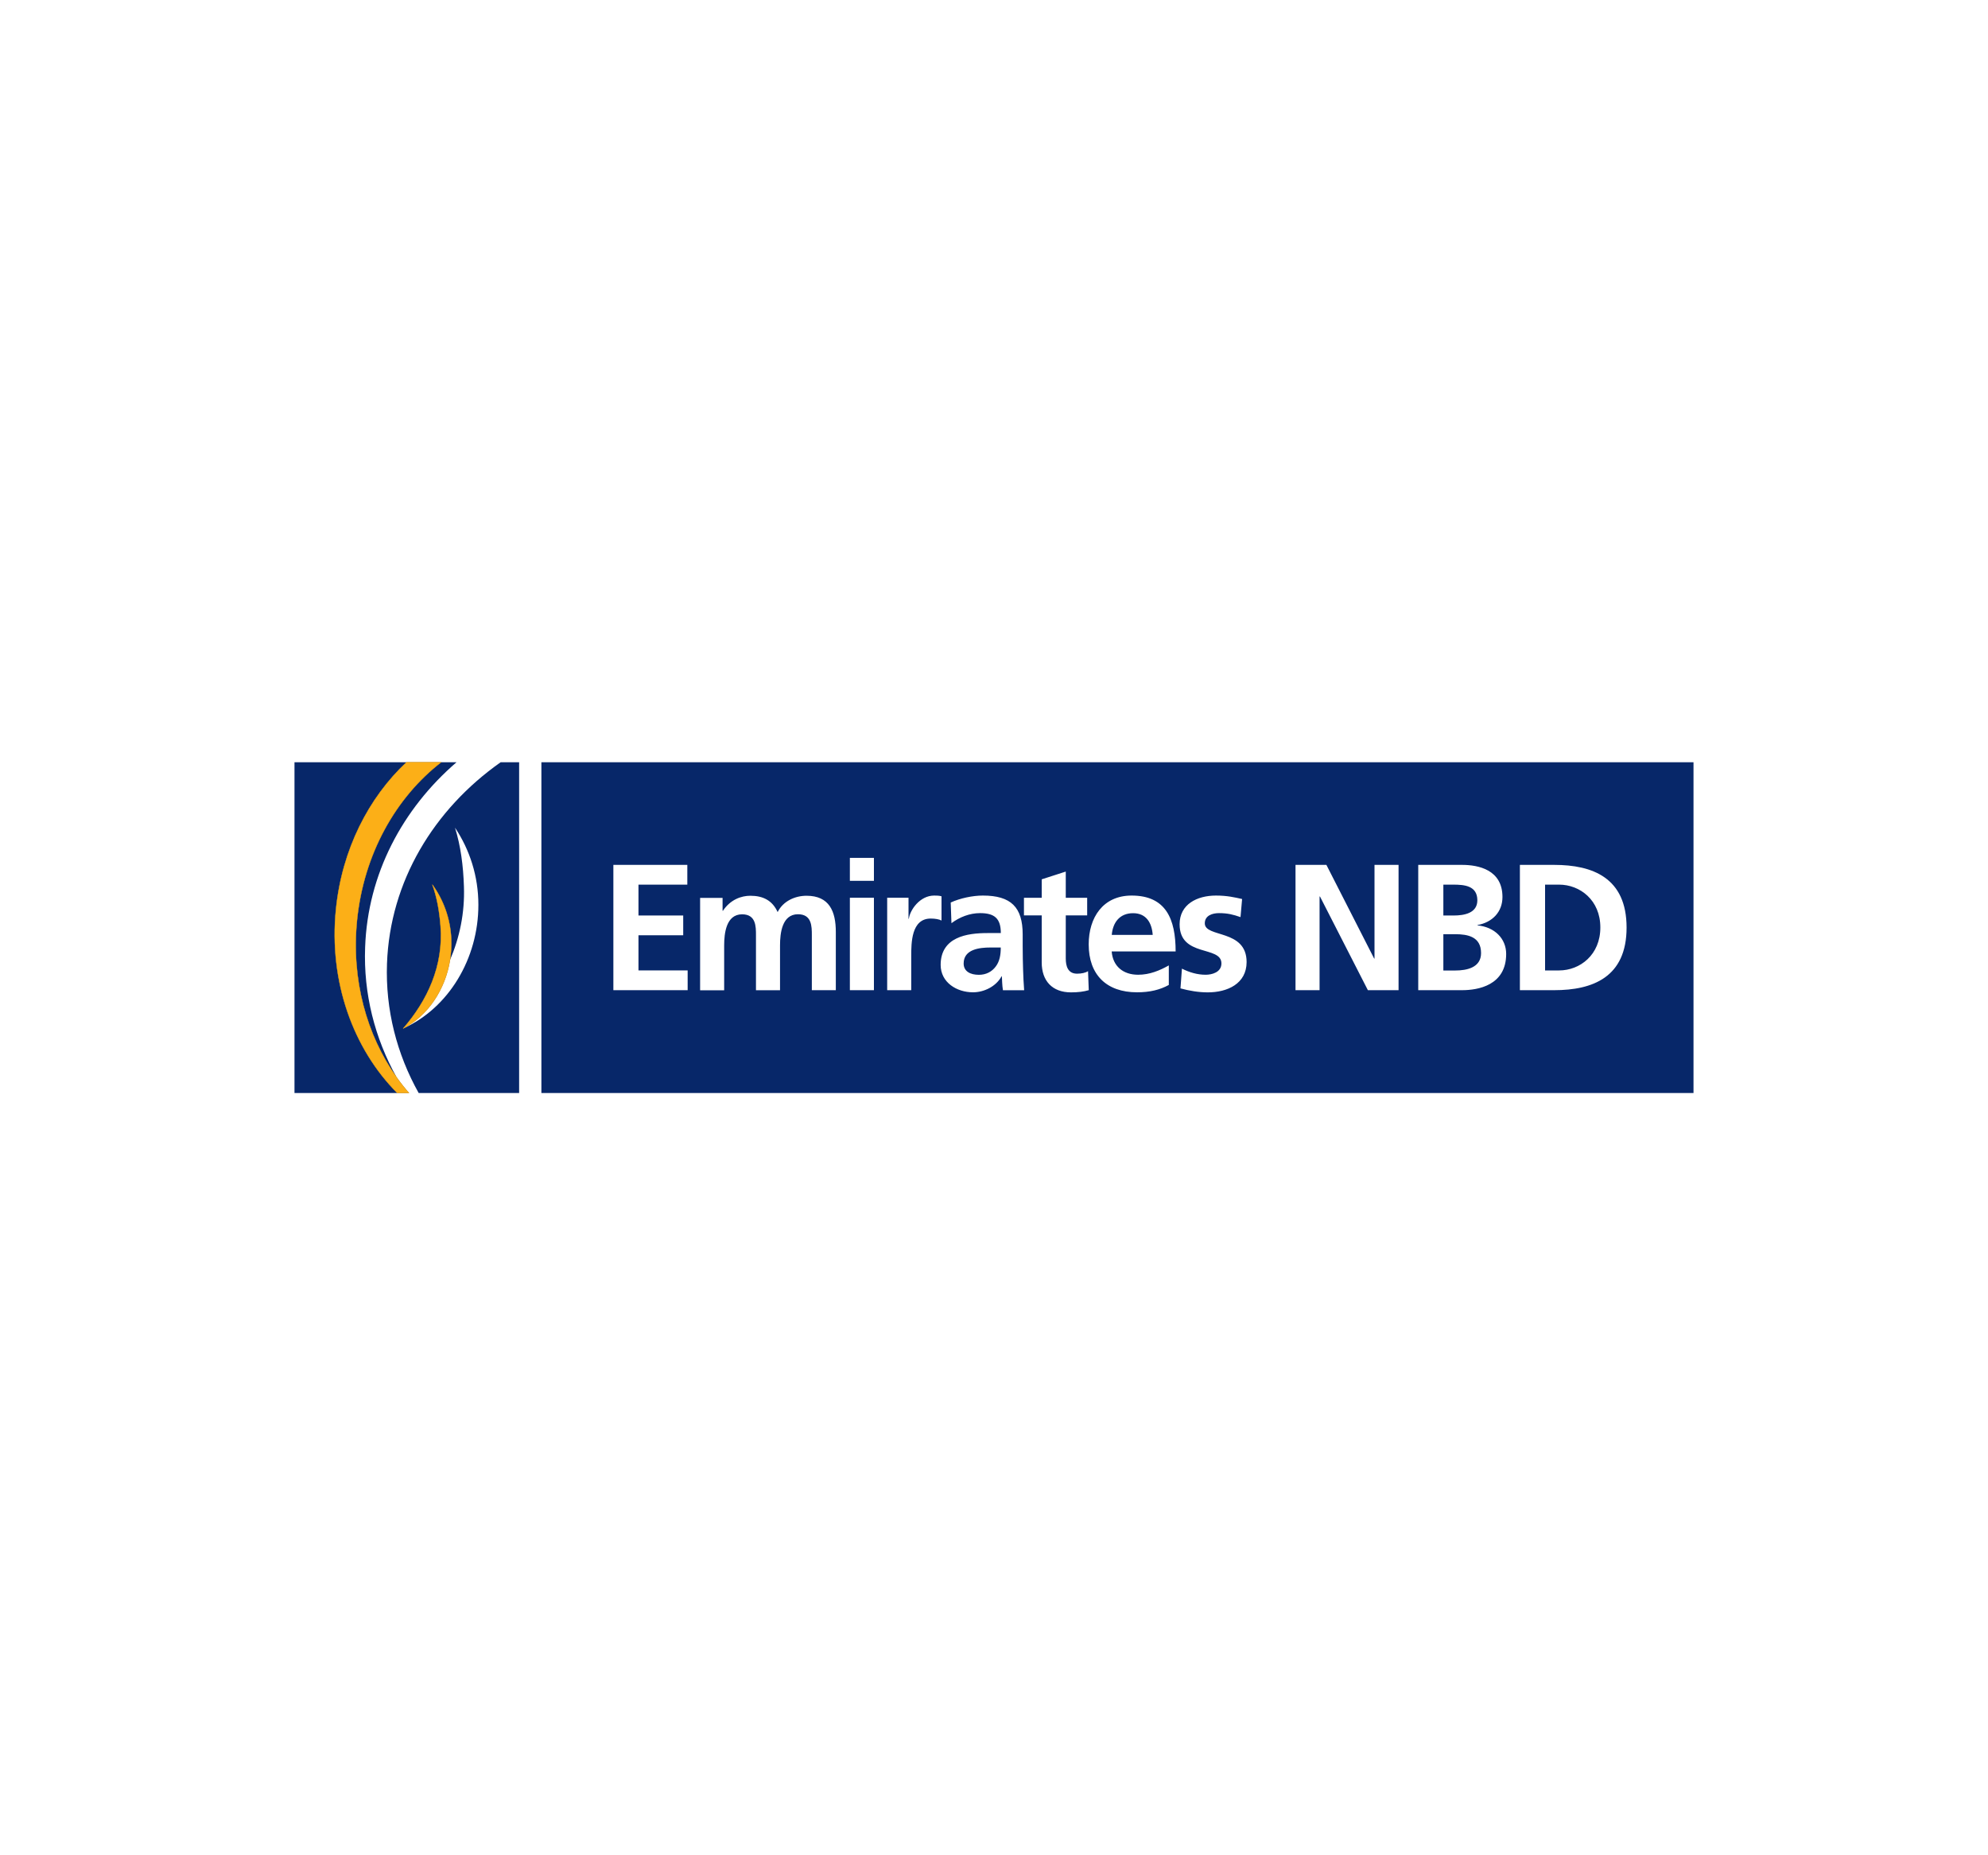 <?xml version="1.0" encoding="utf-8"?>
<!-- Generator: Adobe Illustrator 24.0.2, SVG Export Plug-In . SVG Version: 6.00 Build 0)  -->
<svg version="1.0" id="Layer_1" xmlns="http://www.w3.org/2000/svg" xmlns:xlink="http://www.w3.org/1999/xlink" x="0px" y="0px"
	 viewBox="0 0 300 280" enable-background="new 0 0 300 280" xml:space="preserve">
<g>
	<path fill="#072769" d="M59.84,162.58c0.59,0.83,1.21,1.62,1.88,2.38H44.44v-49.92h24.45c-8.17,7.05-13.4,16.88-13.79,27.92
		C54.83,149.99,56.57,156.68,59.84,162.58z"/>
	<path fill="#072769" d="M75.55,115.04c-10.08,7.1-16.7,17.98-17.15,30.38c-0.25,7,1.49,13.66,4.78,19.54h15.16v-49.92H75.55z
		 M60.83,155.22c3.75-1.94,6.35-5.87,7.08-10.33c0,0,0,0,0-0.01c1.45-3.39,2.24-7.09,2.1-11.09c-0.1-3.1-0.48-6.09-1.35-8.88
		c2.23,3.34,3.53,7.34,3.53,11.64C72.2,144.67,67.69,152.16,60.83,155.22z"/>
	<path fill="#072769" d="M149.45,143c-1.63,0-4.03,0.27-4.03,2.41c0,1.19,1,1.71,2.3,1.71c1.11,0,1.98-0.49,2.54-1.25
		c0.6-0.78,0.76-1.79,0.76-2.87H149.45z M149.45,143c-1.63,0-4.03,0.27-4.03,2.41c0,1.19,1,1.71,2.3,1.71
		c1.11,0,1.98-0.49,2.54-1.25c0.6-0.78,0.76-1.79,0.76-2.87H149.45z M149.45,143c-1.63,0-4.03,0.27-4.03,2.41
		c0,1.19,1,1.71,2.3,1.71c1.11,0,1.98-0.49,2.54-1.25c0.6-0.78,0.76-1.79,0.76-2.87H149.45z M170.99,137.82
		c-2.03,0-3.06,1.41-3.22,3.28h6.18C173.83,139.34,173.02,137.82,170.99,137.82z M170.99,137.82c-2.03,0-3.06,1.41-3.22,3.28h6.18
		C173.83,139.34,173.02,137.82,170.99,137.82z M149.45,143c-1.63,0-4.03,0.27-4.03,2.41c0,1.19,1,1.71,2.3,1.71
		c1.11,0,1.98-0.49,2.54-1.25c0.6-0.78,0.76-1.79,0.76-2.87H149.45z M149.45,143c-1.63,0-4.03,0.27-4.03,2.41
		c0,1.19,1,1.71,2.3,1.71c1.11,0,1.98-0.49,2.54-1.25c0.6-0.78,0.76-1.79,0.76-2.87H149.45z M170.99,137.82
		c-2.03,0-3.06,1.41-3.22,3.28h6.18C173.83,139.34,173.02,137.82,170.99,137.82z M219.27,133.51h-1.46v4.66h1.55
		c1.6,0,3.58-0.35,3.58-2.3C222.93,133.68,221.01,133.51,219.27,133.51z M219.6,140.99h-1.79v5.48h1.79c1.76,0,3.9-0.44,3.9-2.63
		C223.5,141.37,221.5,140.99,219.6,140.99z M219.6,140.99h-1.79v5.48h1.79c1.76,0,3.9-0.44,3.9-2.63
		C223.5,141.37,221.5,140.99,219.6,140.99z M222.93,135.87c0-2.2-1.93-2.36-3.66-2.36h-1.46v4.66h1.55
		C220.95,138.17,222.93,137.82,222.93,135.87z M170.99,137.82c-2.03,0-3.06,1.41-3.22,3.28h6.18
		C173.83,139.34,173.02,137.82,170.99,137.82z M149.45,143c-1.63,0-4.03,0.27-4.03,2.41c0,1.19,1,1.71,2.3,1.71
		c1.11,0,1.98-0.49,2.54-1.25c0.6-0.78,0.76-1.79,0.76-2.87H149.45z M81.7,115.04v49.92h173.86v-49.92H81.7z M103.78,149.44H92.56
		v-18.91h11.16v2.98h-7.37v4.66h6.75v2.98h-6.75v5.31h7.42V149.44z M126.14,149.44h-3.63v-8.32c0-1.3,0-3.14-2.09-3.14
		c-2.41,0-2.71,2.87-2.71,4.69v6.78h-3.63v-8.32c0-1.3,0-3.14-2.09-3.14c-2.41,0-2.71,2.87-2.71,4.69v6.78h-3.63v-13.95h3.39v1.95
		h0.05c1.14-1.71,2.79-2.27,4.14-2.27c1.95,0,3.33,0.73,4.12,2.46c0.84-1.68,2.65-2.46,4.36-2.46c3.44,0,4.42,2.35,4.42,5.47V149.44
		z M131.88,149.44h-3.63v-13.95h3.63V149.44z M131.88,132.94h-3.63v-3.47h3.63V132.94z M137.51,144.32v5.12h-3.63v-13.95h3.22v3.17
		h0.05c0.16-1.3,1.65-3.5,3.82-3.5c0.35,0,0.73,0,1.11,0.11v3.66c-0.33-0.19-0.97-0.3-1.63-0.3
		C137.51,138.63,137.51,142.32,137.51,144.32z M151.35,149.44c-0.13-0.73-0.13-1.65-0.16-2.09h-0.05c-0.84,1.54-2.65,2.41-4.31,2.41
		c-2.46,0-4.88-1.49-4.88-4.14c0-2.09,1-3.31,2.38-3.98c1.38-0.68,3.17-0.82,4.69-0.82h2.01c0-2.25-1-3.01-3.14-3.01
		c-1.55,0-3.09,0.6-4.31,1.52l-0.11-3.12c1.41-0.65,3.31-1.05,4.85-1.05c4.25,0,6.01,1.76,6.01,5.88v1.79c0,1.41,0.03,2.46,0.06,3.5
		c0.03,1.06,0.08,2.03,0.16,3.12H151.35z M161.62,149.77c-2.85,0-4.42-1.76-4.42-4.52v-7.1h-2.68v-2.65h2.68v-2.79l3.63-1.17v3.96
		h3.23v2.65h-3.23v6.5c0,1.19,0.33,2.3,1.71,2.3c0.65,0,1.27-0.13,1.65-0.38l0.11,2.87C163.54,149.66,162.7,149.77,161.62,149.77z
		 M171.75,147.11c1.76,0,3.28-0.65,4.63-1.41v2.95c-1.33,0.73-2.84,1.11-4.8,1.11c-4.6,0-7.29-2.65-7.29-7.23
		c0-4.03,2.14-7.37,6.48-7.37c5.18,0,6.64,3.55,6.64,8.43h-9.65C167.93,145.84,169.5,147.11,171.75,147.11z M182.26,149.77
		c-1.38,0-2.79-0.24-4.12-0.6l0.22-2.98c1.14,0.57,2.33,0.92,3.58,0.92c0.92,0,2.38-0.35,2.38-1.71c0-2.74-6.31-0.87-6.31-5.91
		c0-3.01,2.63-4.33,5.48-4.33c1.71,0,2.82,0.27,3.95,0.52l-0.24,2.73c-1.11-0.38-1.93-0.6-3.25-0.6c-0.97,0-2.14,0.35-2.14,1.54
		c0,2.22,6.31,0.82,6.31,5.85C188.11,148.47,185.22,149.77,182.26,149.77z M211.05,149.44h-4.63l-7.23-14.14h-0.06v14.14h-3.63
		v-18.91h4.66l7.21,14.14h0.05v-14.14h3.63V149.44z M220.63,149.44h-6.61v-18.91h6.61c2.44,0,6.1,0.71,6.1,4.85
		c0,2.25-1.52,3.82-3.77,4.23v0.05c2.57,0.24,4.33,1.98,4.33,4.31C227.29,148.74,223.01,149.44,220.63,149.44z M234.54,149.44h-5.18
		v-18.91h5.18c5.8,0,10.92,1.95,10.92,9.46C245.46,147.49,240.34,149.44,234.54,149.44z M235.27,133.51h-2.11v12.95h2.11
		c3.17,0,6.23-2.36,6.23-6.48C241.51,135.87,238.44,133.51,235.27,133.51z M219.6,140.99h-1.79v5.48h1.79c1.76,0,3.9-0.44,3.9-2.63
		C223.5,141.37,221.5,140.99,219.6,140.99z M222.93,135.87c0-2.2-1.93-2.36-3.66-2.36h-1.46v4.66h1.55
		C220.95,138.17,222.93,137.82,222.93,135.87z M170.99,137.82c-2.03,0-3.06,1.41-3.22,3.28h6.18
		C173.83,139.34,173.02,137.82,170.99,137.82z M145.42,145.41c0,1.19,1,1.71,2.3,1.71c1.11,0,1.98-0.49,2.54-1.25
		c0.6-0.78,0.76-1.79,0.76-2.87h-1.57C147.82,143,145.42,143.26,145.42,145.41z M149.45,143c-1.63,0-4.03,0.27-4.03,2.41
		c0,1.19,1,1.71,2.3,1.71c1.11,0,1.98-0.49,2.54-1.25c0.6-0.78,0.76-1.79,0.76-2.87H149.45z M170.99,137.82
		c-2.03,0-3.06,1.41-3.22,3.28h6.18C173.83,139.34,173.02,137.82,170.99,137.82z M170.99,137.82c-2.03,0-3.06,1.41-3.22,3.28h6.18
		C173.83,139.34,173.02,137.82,170.99,137.82z M149.45,143c-1.63,0-4.03,0.27-4.03,2.41c0,1.19,1,1.71,2.3,1.71
		c1.11,0,1.98-0.49,2.54-1.25c0.6-0.78,0.76-1.79,0.76-2.87H149.45z M149.45,143c-1.63,0-4.03,0.27-4.03,2.41
		c0,1.19,1,1.71,2.3,1.71c1.11,0,1.98-0.49,2.54-1.25c0.6-0.78,0.76-1.79,0.76-2.87H149.45z M170.99,137.82
		c-2.03,0-3.06,1.41-3.22,3.28h6.18C173.83,139.34,173.02,137.82,170.99,137.82z M170.99,137.82c-2.03,0-3.06,1.41-3.22,3.28h6.18
		C173.83,139.34,173.02,137.82,170.99,137.82z M149.45,143c-1.63,0-4.03,0.27-4.03,2.41c0,1.19,1,1.71,2.3,1.71
		c1.11,0,1.98-0.49,2.54-1.25c0.6-0.78,0.76-1.79,0.76-2.87H149.45z M149.45,143c-1.63,0-4.03,0.27-4.03,2.41
		c0,1.19,1,1.71,2.3,1.71c1.11,0,1.98-0.49,2.54-1.25c0.6-0.78,0.76-1.79,0.76-2.87H149.45z M149.45,143
		c-1.63,0-4.03,0.27-4.03,2.41c0,1.19,1,1.71,2.3,1.71c1.11,0,1.98-0.49,2.54-1.25c0.6-0.78,0.76-1.79,0.76-2.87H149.45z"/>
	<g>
		<path fill="#FCAF17" d="M53.88,138.86c-0.91,8.95,1.44,17.36,5.96,23.72c0.59,0.83,1.21,1.62,1.88,2.38h-1.77
			c-6.62-6.64-10.36-16.8-9.25-27.75c0.91-8.98,4.91-16.8,10.64-22.17h5.23C59.75,120.32,54.89,128.86,53.88,138.86z"/>
		<path fill="none" stroke="#FCAF17" stroke-width="0.05" d="M53.88,138.86c-0.91,8.95,1.44,17.36,5.96,23.72
			c0.59,0.83,1.21,1.62,1.88,2.38h-1.77c-6.62-6.64-10.36-16.8-9.25-27.75c0.91-8.98,4.91-16.8,10.64-22.17h5.23
			C59.75,120.32,54.89,128.86,53.88,138.86z"/>
	</g>
	<g>
		<path fill="#FCAF17" stroke="#FCAF17" stroke-width="0.05" d="M67.91,144.89C67.9,144.89,67.91,144.9,67.91,144.89
			c-0.72,4.47-3.33,8.4-7.08,10.34c3.65-4.2,6.13-9.45,5.65-15.49c-0.17-2.19-0.53-4.29-1.24-6.24c1.66,2.29,2.7,5.08,2.85,8.13
			C68.14,142.72,68.08,143.82,67.91,144.89z"/>
	</g>
</g>
</svg>
